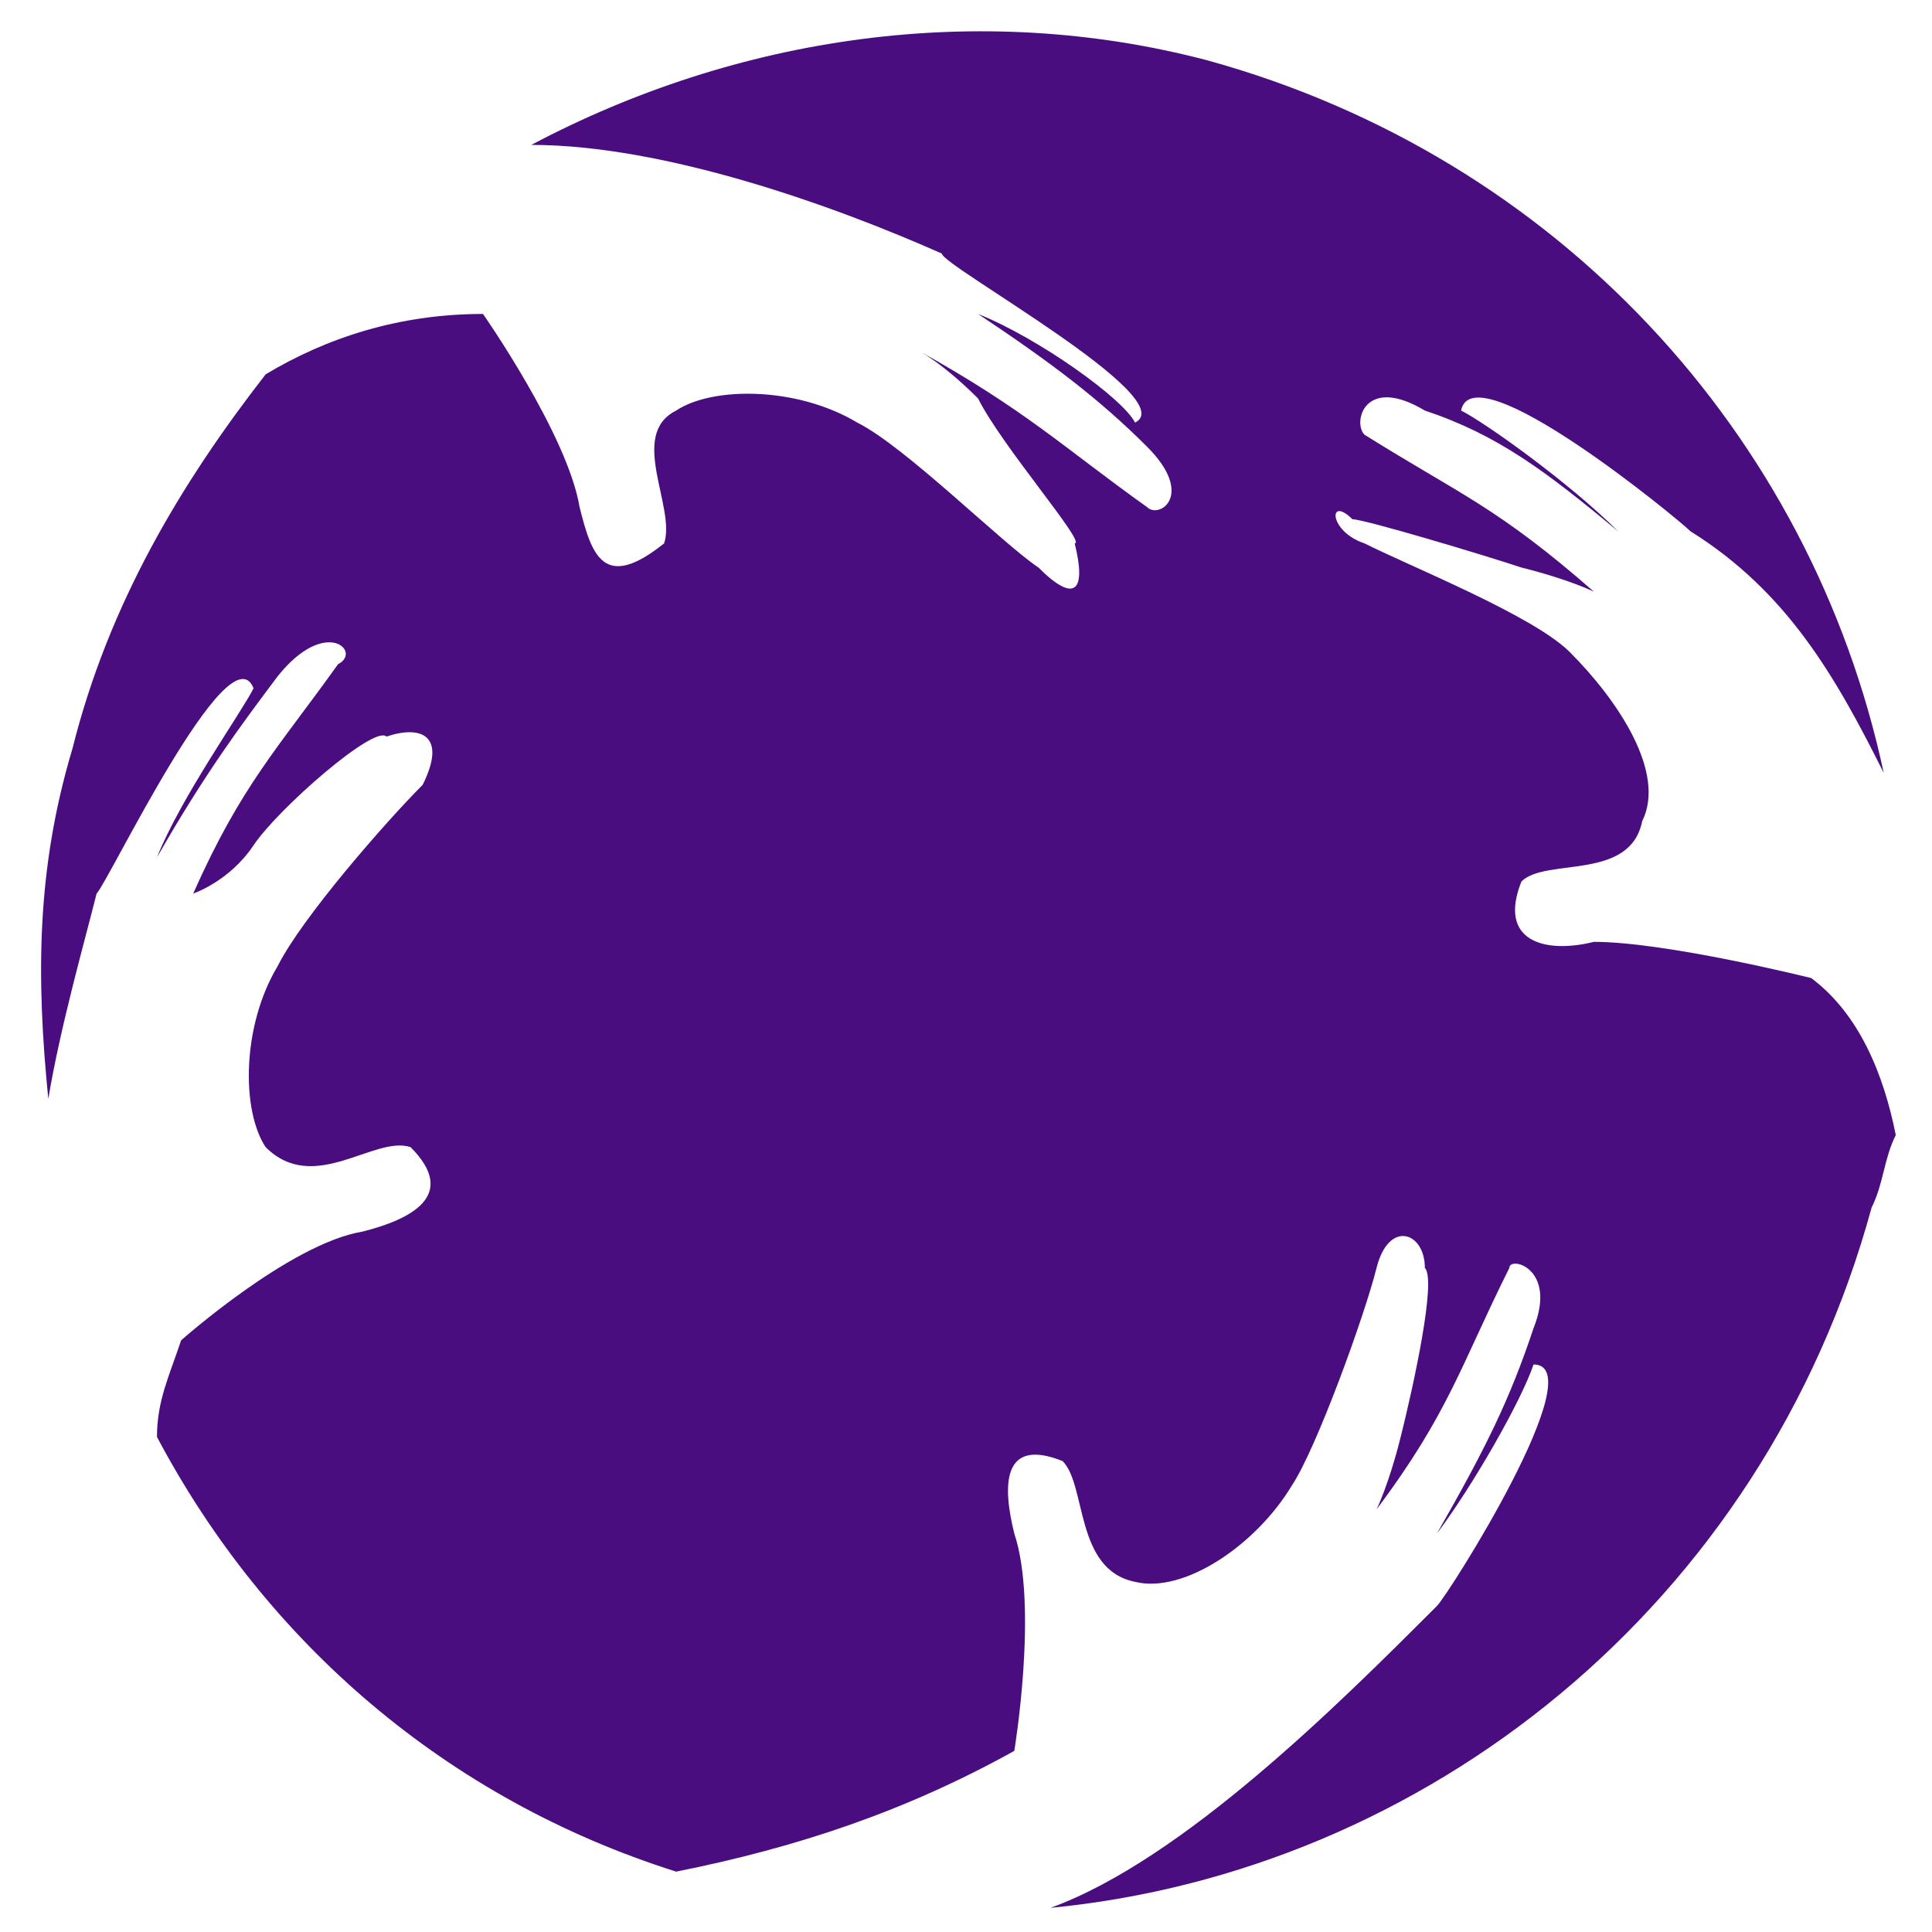 <?xml version="1.0" encoding="utf-8"?>
<!-- Generator: Adobe Illustrator 25.2.1, SVG Export Plug-In . SVG Version: 6.00 Build 0)  -->
<svg version="1.1" id="Capa_1" xmlns="http://www.w3.org/2000/svg" xmlns:xlink="http://www.w3.org/1999/xlink" x="0px" y="0px"
	 viewBox="0 0 16 16" style="enable-background:new 0 0 16 16;" xml:space="preserve">
<style type="text/css">
	.st0{fill:#490D80;}
</style>
<path class="st0" d="M5.6,15.5c-1.9-0.6-3.4-1.9-4.3-3.6c0-0.3,0.1-0.5,0.2-0.8c0,0,0.9-0.8,1.5-0.9c0.4-0.1,0.8-0.3,0.4-0.7
	C3.1,9.4,2.6,9.9,2.2,9.5C2,9.2,2,8.5,2.3,8c0.2-0.4,0.9-1.2,1.2-1.5c0.2-0.4,0-0.5-0.3-0.4C3.1,6,2.3,6.7,2.1,7S1.6,7.4,1.6,7.4
	c0.4-0.9,0.7-1.2,1.2-1.9C3,5.4,2.7,5.1,2.3,5.6C2,6,1.7,6.4,1.3,7.1C1.5,6.6,2,5.9,2.1,5.7C1.9,5.2,0.9,7.3,0.8,7.4
	C0.7,7.8,0.5,8.5,0.4,9.1c-0.1-1-0.1-1.9,0.2-2.9C0.9,5,1.5,4,2.2,3.1C2.7,2.8,3.3,2.6,4,2.6c0,0,0.7,1,0.8,1.6
	C4.9,4.6,5,4.9,5.5,4.5c0.1-0.3-0.3-0.9,0.1-1.1c0.3-0.2,1-0.2,1.5,0.1c0.4,0.2,1.2,1,1.5,1.2C8.9,5,9,4.9,8.9,4.5
	C9,4.5,8.3,3.7,8.1,3.3C7.8,3,7.6,2.9,7.6,2.9c0.9,0.5,1.2,0.8,1.9,1.3c0.1,0.1,0.4-0.1,0-0.5C9.1,3.3,8.7,3,8.1,2.6
	c0.5,0.2,1.2,0.7,1.3,0.9c0.4-0.2-1.6-1.3-1.6-1.4C6.9,1.7,5.5,1.2,4.4,1.2C6.1,0.3,8.1,0,10,0.5c2.9,0.8,5,3.1,5.6,5.9
	c-0.4-0.8-0.8-1.5-1.6-2c-0.1-0.1-1.8-1.5-1.9-1c0.2,0.1,0.9,0.6,1.3,1c-0.6-0.5-1-0.8-1.6-1c-0.5-0.3-0.6,0.1-0.5,0.2
	c0.8,0.5,1.1,0.6,1.9,1.3c0,0-0.2-0.1-0.6-0.2c-0.3-0.1-1.3-0.4-1.4-0.4C11,4.1,11,4.4,11.3,4.5c0.4,0.2,1.4,0.6,1.7,0.9
	c0.4,0.4,0.8,1,0.6,1.4c-0.1,0.5-0.8,0.3-1,0.5c-0.2,0.5,0.2,0.6,0.6,0.5C13.8,7.8,15,8.1,15,8.1c0.4,0.3,0.6,0.8,0.7,1.3
	c-0.1,0.2-0.1,0.4-0.2,0.6c-0.9,3.3-3.7,5.5-6.8,5.8c1.1-0.4,2.4-1.7,3.2-2.5c0.1-0.1,1.3-2,0.8-2c-0.1,0.3-0.5,1-0.8,1.4
	c0.4-0.7,0.6-1.1,0.8-1.7c0.2-0.5-0.2-0.6-0.2-0.5c-0.4,0.8-0.5,1.2-1.1,2c0,0,0.1-0.2,0.2-0.6c0.1-0.4,0.3-1.3,0.2-1.4
	c0-0.3-0.3-0.4-0.4,0c-0.1,0.4-0.5,1.5-0.7,1.8c-0.3,0.5-0.9,0.9-1.3,0.8c-0.5-0.1-0.4-0.8-0.6-1c-0.5-0.2-0.5,0.2-0.4,0.6
	c0.2,0.6,0,1.8,0,1.8C7.5,15,6.6,15.3,5.6,15.5z"/>
</svg>
